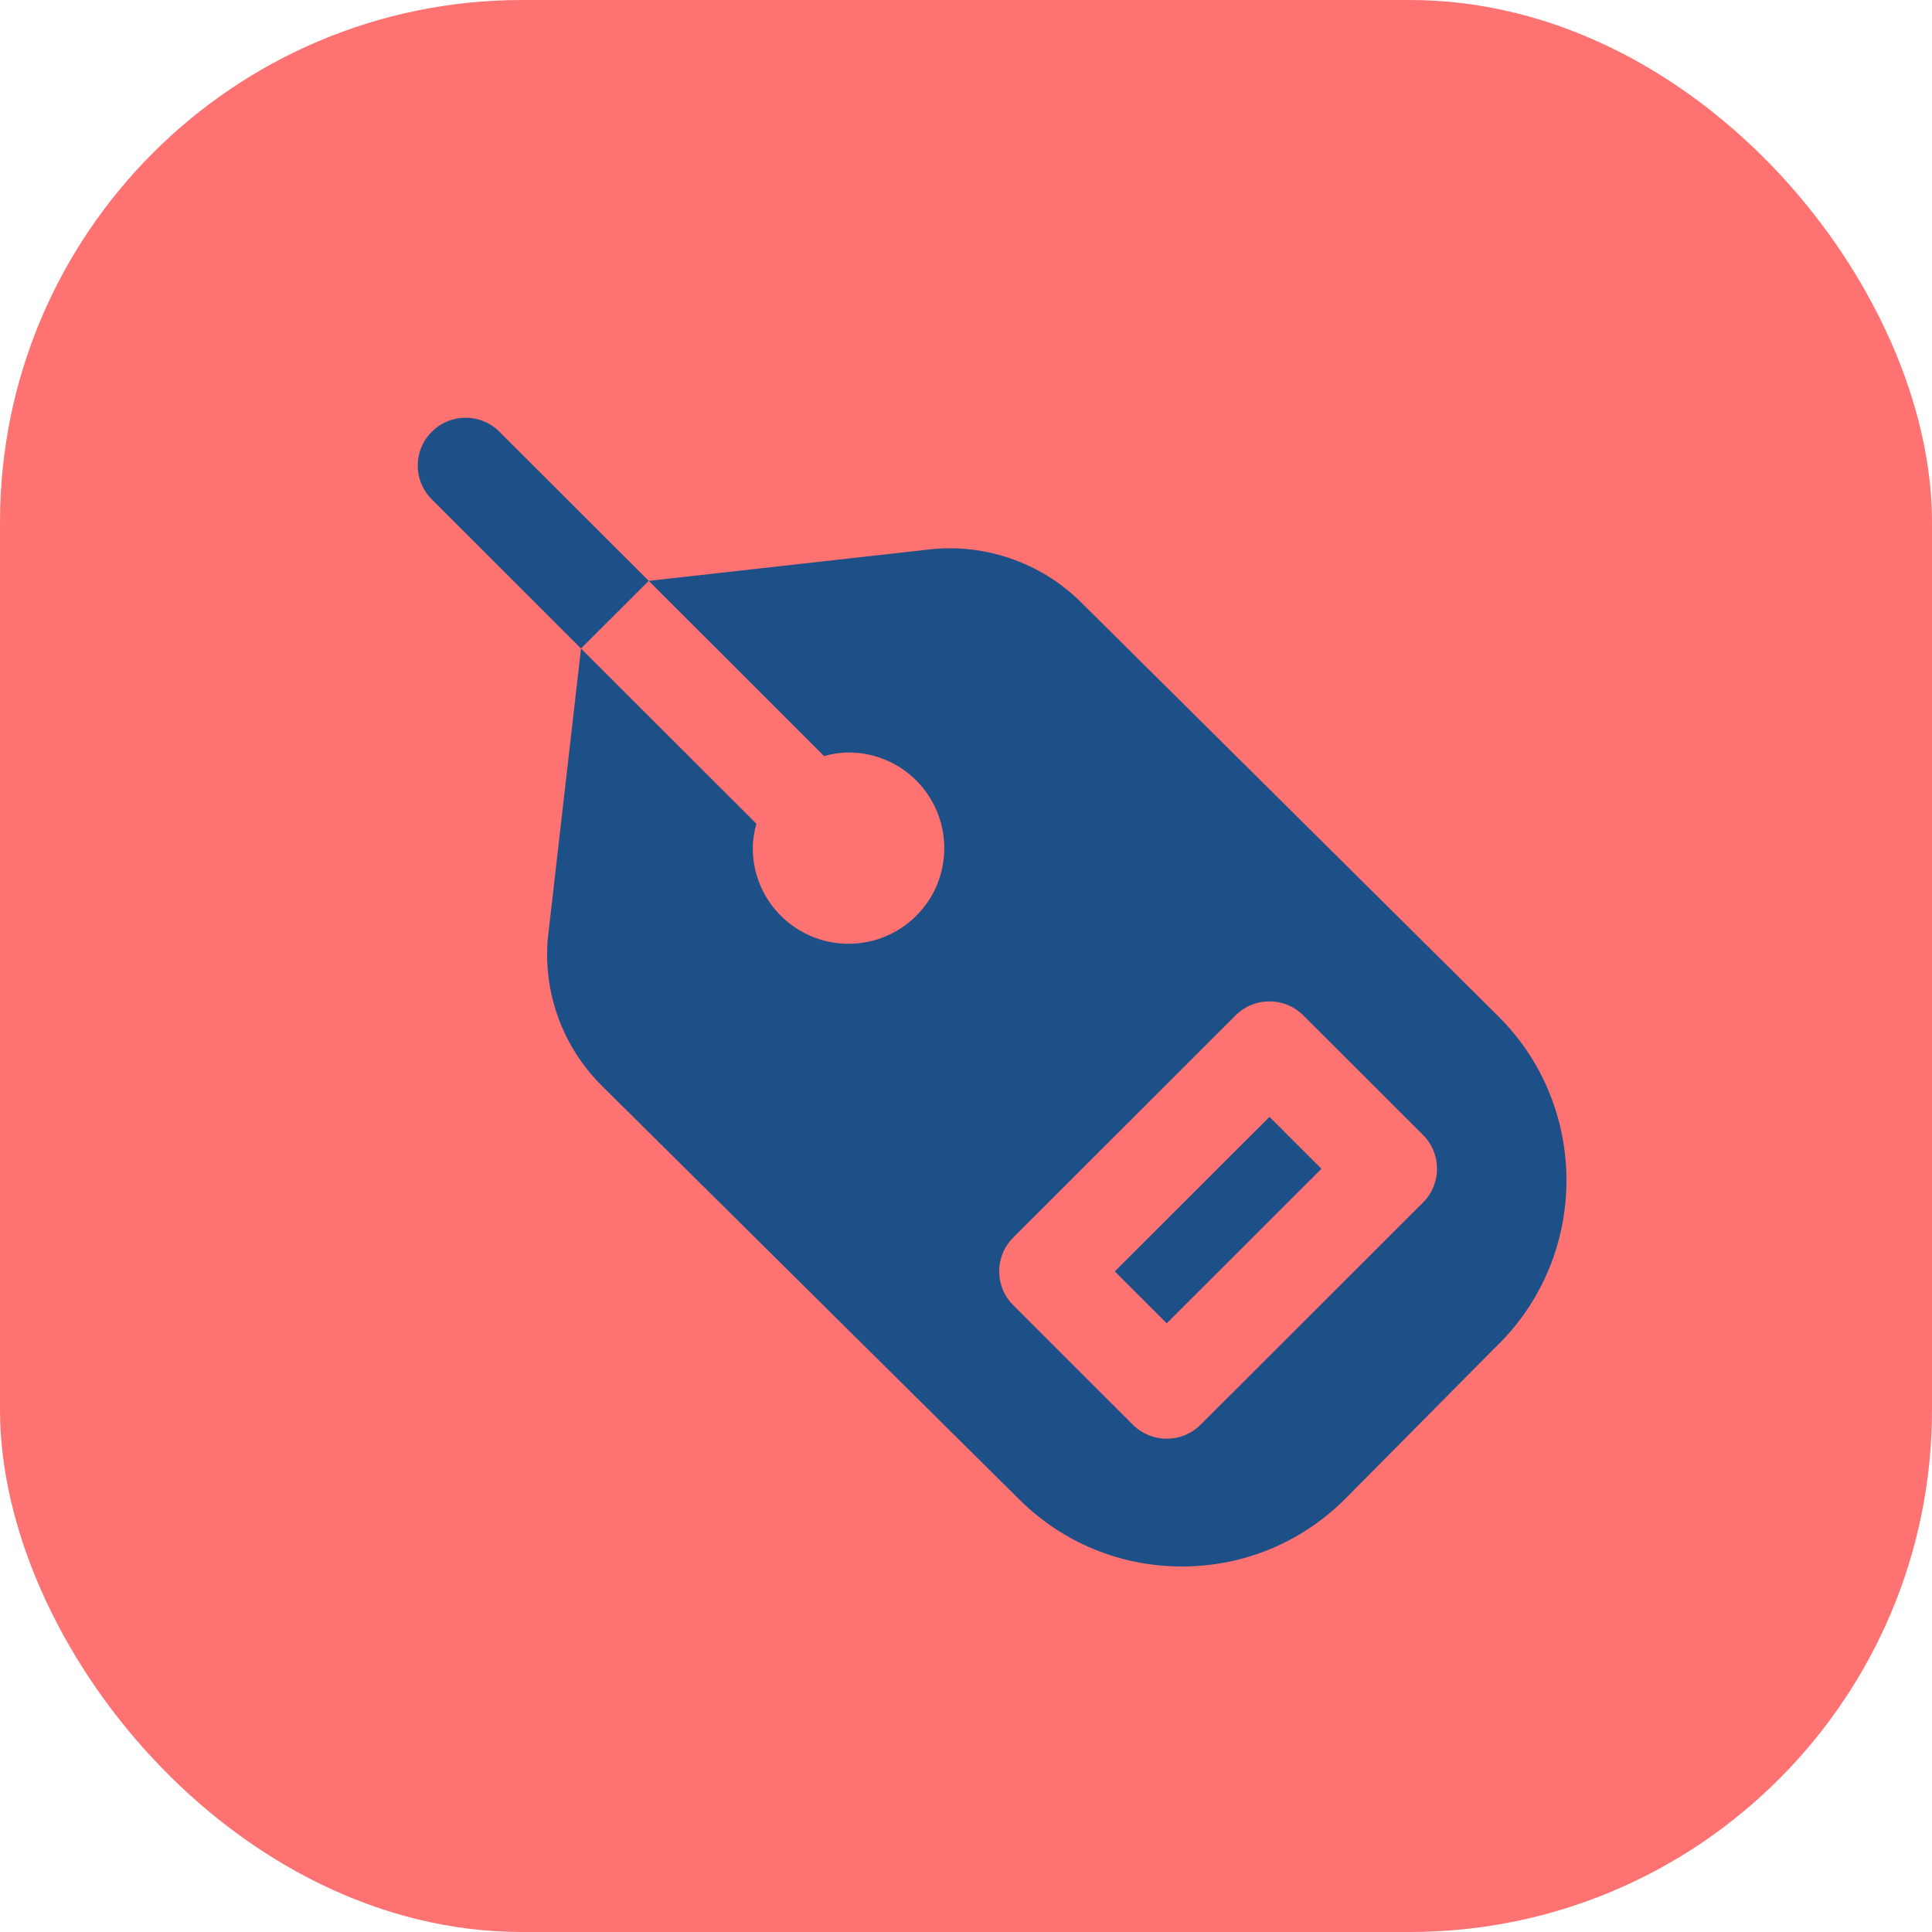 <?xml version="1.0" encoding="UTF-8"?> <svg xmlns="http://www.w3.org/2000/svg" width="37" height="37" viewBox="0 0 37 37" fill="none"><rect width="37" height="37" rx="10" fill="#FF7272"></rect><path d="M11.127 12.419L8.269 9.563C7.91 9.205 7.91 8.627 8.269 8.269C8.627 7.91 9.207 7.91 9.565 8.269L12.424 11.124L11.127 12.419ZM21.349 24.349L22.344 25.343L25.307 22.384L24.312 21.389L21.349 24.349ZM28.72 25.721L25.777 28.69C24.945 29.53 23.836 29.995 22.653 30H22.635C21.46 30 20.352 29.544 19.518 28.714L11.531 20.799C10.786 20.061 10.406 19.04 10.489 17.995L11.127 12.42L14.485 15.774C14.445 15.924 14.417 16.08 14.417 16.243C14.417 17.255 15.238 18.074 16.251 18.074C17.264 18.074 18.084 17.255 18.084 16.243C18.084 15.231 17.264 14.411 16.251 14.411C16.088 14.411 15.933 14.44 15.781 14.479L12.424 11.124L17.743 10.529C18.82 10.389 19.924 10.762 20.696 11.527L28.697 19.466C30.425 21.185 30.435 23.992 28.72 25.723V25.721ZM27.252 21.735L24.96 19.446C24.601 19.088 24.022 19.088 23.663 19.446L19.404 23.701C19.046 24.059 19.046 24.637 19.404 24.995L21.696 27.285C21.875 27.463 22.11 27.553 22.344 27.553C22.579 27.553 22.814 27.463 22.992 27.285L27.252 23.03C27.61 22.672 27.61 22.093 27.252 21.735Z" fill="#1E5088"></path></svg> 